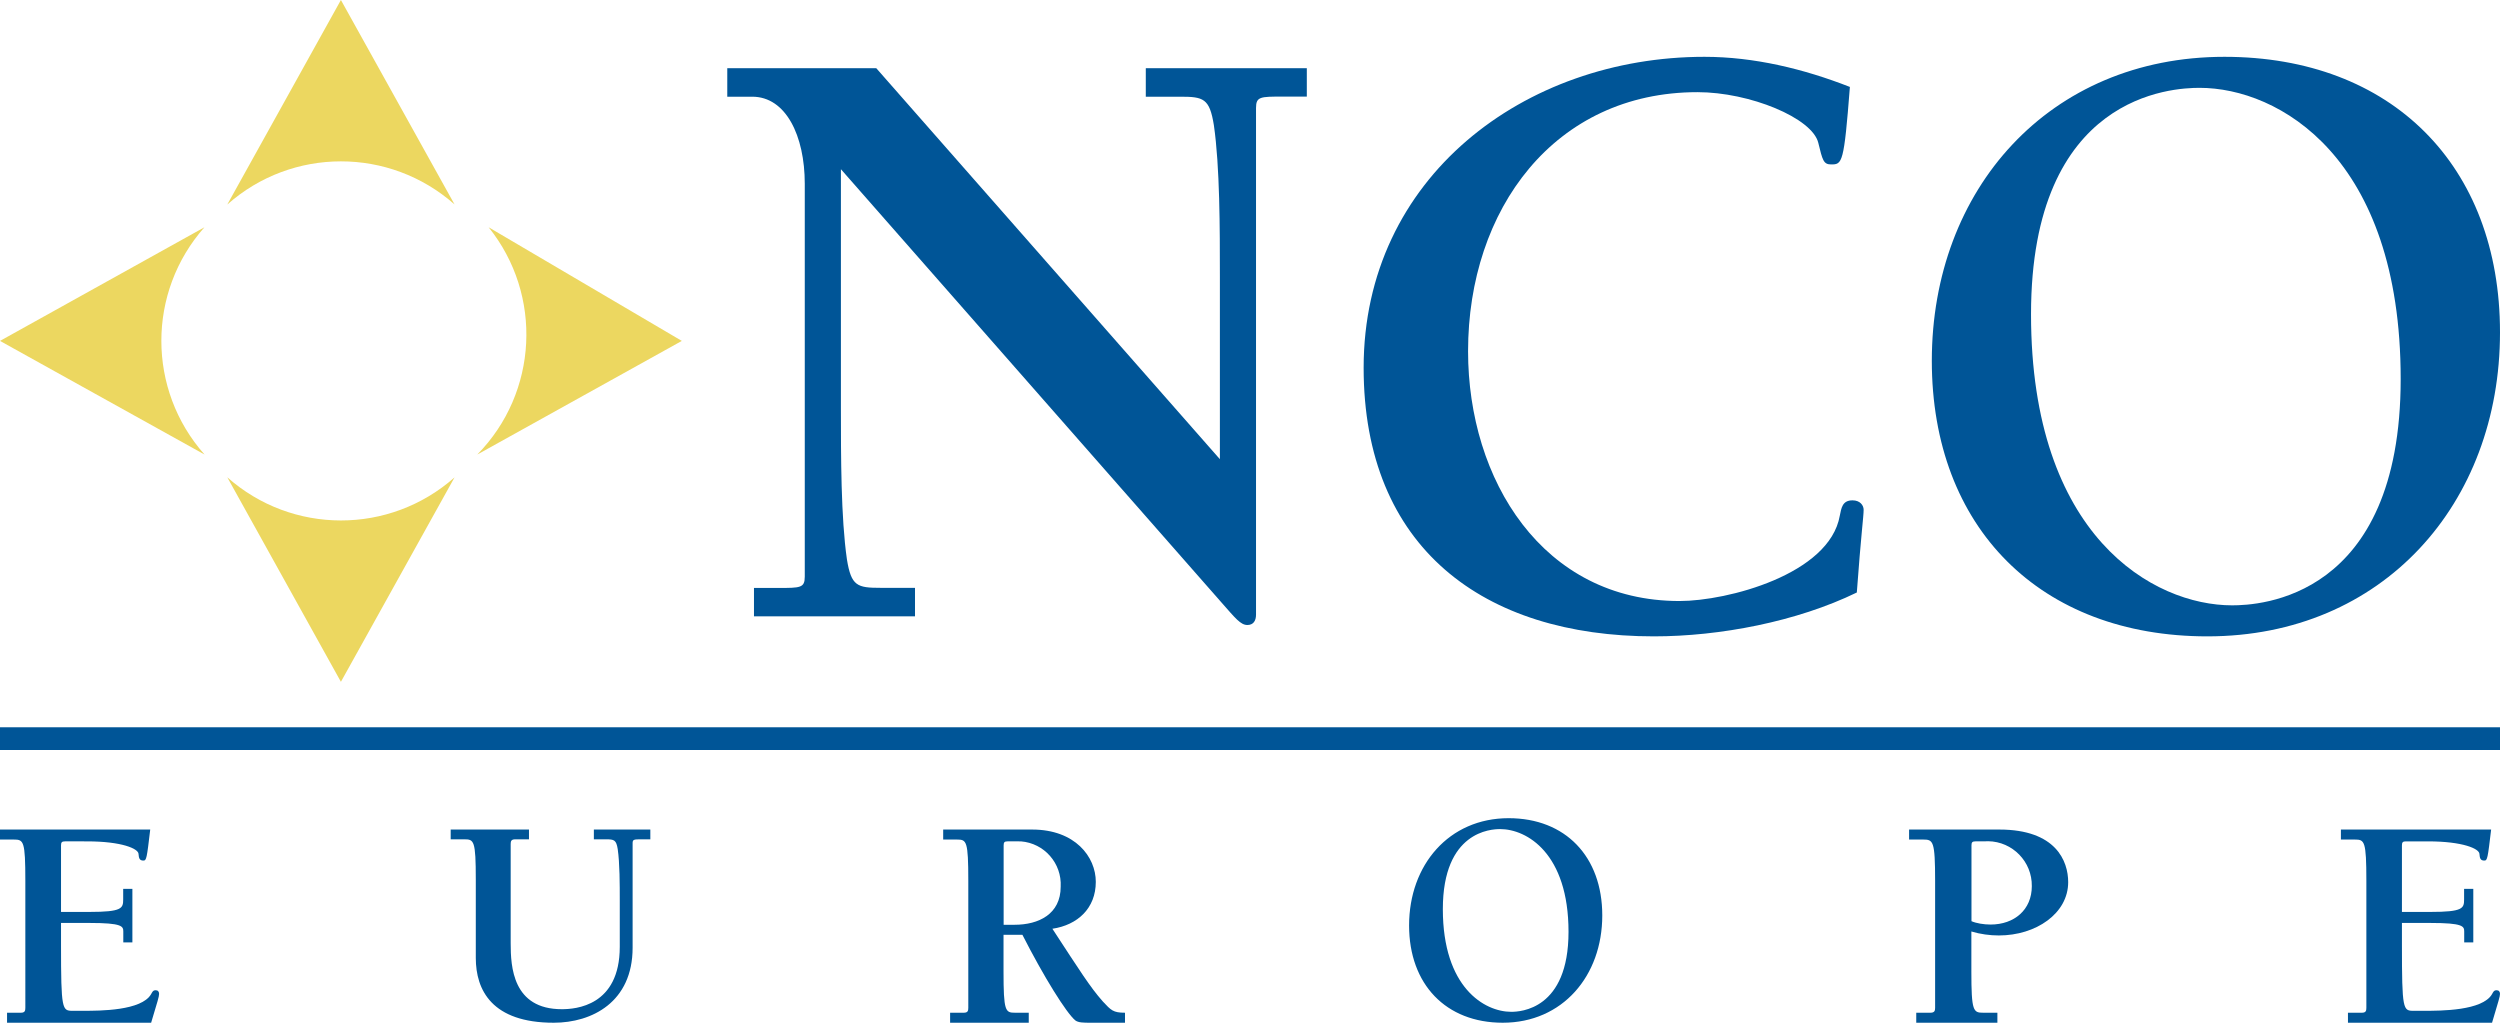<?xml version="1.0" encoding="utf-8"?>
<!-- Generator: Adobe Illustrator 28.3.0, SVG Export Plug-In . SVG Version: 6.00 Build 0)  -->
<svg version="1.1" id="Layer_1" xmlns="http://www.w3.org/2000/svg" xmlns:xlink="http://www.w3.org/1999/xlink" x="0px" y="0px"
	 width="220px" height="90px" viewBox="0 0 220 90" style="enable-background:new 0 0 220 90;"
	 xml:space="preserve">
<style type="text/css">
	.st0{fill:#ECD760;}
	.st1{fill:#005597;}
</style>
<g>
	<g>
		<g>
			<g>
				<path class="st0" d="M30,0L20,18c5.704-5.064,14.291-5.068,20-0.01L30,0z"/>
				<path class="st0" d="M30,60L20,42c5.704,5.064,14.291,5.068,20,0.01L30,60z"/>
				<path class="st0" d="M0,30l18,10c-5.064-5.704-5.068-14.291-0.01-20L0,30z"/>
				<path class="st0" d="M60,30L42,40c5.355-5.449,5.785-14.044,1-20L60,30z"/>
			</g>
		</g>
		<g>
			<path class="st1" d="M107.35,40.41V24.31c0-4.18,0-9.65-0.53-13.3
				c-0.38-2.35-0.91-2.5-2.96-2.5h-3.03V6H115v2.5h-2.12c-1.97,0-2.35,0-2.35,1
				v44.59c0,0.53-0.23,0.91-0.76,0.91c-0.6,0-1.06-0.6-2.27-1.97
				L74,14.89v21.04c0,4.18,0,9.65,0.53,13.3c0.38,2.35,0.91,2.5,2.96,2.5
				h3.03v2.51H66.35v-2.5h2.12c1.97,0,2.35,0,2.35-1V16.18
				c0-4.25-1.67-7.67-4.62-7.67H64V6h13.11L107.35,40.41z"/>
			<path class="st1" d="M161.14,14.47c-0.68,0-0.76-0.38-1.13-1.9
				c-0.53-2.19-6.03-4.46-10.63-4.46c-12.58,0-20.19,10.3-20.19,22.8
				c0,11.3,6.56,21.98,18.61,21.98c4.22,0,13.19-2.35,14.1-7.5
				c0.14-0.68,0.22-1.36,1.12-1.36c0.68,0,0.98,0.45,0.98,0.83
				c0,0.6-0.23,2.2-0.6,7.28C158.12,54.71,151.34,56,145.54,56
				c-15,0-25.54-7.8-25.54-23.64C120,15.6,134.16,5,149.99,5
				c4.37,0,8.74,1.06,12.8,2.65c-0.52,6.75-0.67,6.82-1.65,6.82
				H161.14z"/>
			<path class="st1" d="M170,31.75C170,16.67,180.32,5,195.75,5C210.44,5,220,14.55,220,29.25
				C220,44.33,209.68,56,194.25,56C179.56,56,170,46.45,170,31.75z M211.26,33.35
				c0-19.56-10.76-25.62-17.7-25.62c-2.33,0-14.83,0.53-14.83,19.93
				c0,19.55,10.77,25.61,17.7,25.61c2.33,0,14.83-0.53,14.83-19.93V33.35z
				"/>
		</g>
	</g>
	<path class="st1" d="M0,64h220v2H0V64z"/>
	<g>
		<path class="st1" d="M0.62,89.12h1.21c0.35,0,0.4-0.16,0.4-0.43V77.52
			c0-3.53-0.15-3.64-1.02-3.64H0V73h13.22c-0.3,2.54-0.33,2.73-0.6,2.73
			c-0.35,0-0.4-0.21-0.43-0.59c-0.02-0.45-1.45-1.1-4.53-1.1H5.72
			c-0.27,0-0.35,0.08-0.35,0.35v5.86h2.5c2.87,0,2.97-0.32,2.97-1.1v-0.93
			h0.81v4.71h-0.8v-0.96c0-0.46-0.11-0.75-2.97-0.75H5.37v1.95
			c0,5.7,0.1,5.78,1.02,5.78h0.95c1.45,0,5.12,0,5.96-1.47
			c0.1-0.18,0.16-0.34,0.4-0.34c0.2,0,0.3,0.13,0.3,0.32
			c0,0.24-0.13,0.64-0.7,2.54H0.62C0.62,90,0.62,89.12,0.62,89.12z"/>
		<path class="st1" d="M46.54,73.86h-1.2c-0.34,0-0.4,0.15-0.4,0.41v8.74
			c0,2.05,0.17,5.8,4.5,5.8c1.2,0,5.1-0.27,5.1-5.49v-4.05
			c0-1.44,0-3.3-0.18-4.55c-0.13-0.81-0.32-0.86-1.03-0.86h-1.07V73
			h4.97v0.86h-0.74c-0.7,0-0.82,0-0.82,0.34v9.2
			c0,4.78-3.57,6.6-6.94,6.6c-5.43,0-6.86-2.86-6.86-5.7v-6.9
			c0-3.44-0.16-3.54-1.01-3.54h-1.2V73h6.89v0.86H46.54z"/>
		<path class="st1" d="M83.61,90v-0.88h1.2c0.35,0,0.4-0.16,0.4-0.43V77.52
			c0-3.53-0.15-3.64-1-3.64H83V73h7.83c3.79,0,5.6,2.41,5.6,4.6
			c0,2.33-1.6,3.8-3.82,4.13c2.4,3.67,3.32,5.14,4.44,6.4
			C97.77,88.9,97.95,89.12,99,89.12V90h-3.05c-0.58,0-1.06,0-1.33-0.21
			c-0.78-0.65-2.75-3.8-4.65-7.53h-1.66v3.22
			c0,3.53,0.16,3.64,1.02,3.64h1.2V90h-6.92H83.61z M88.31,81.38h0.97
			c2.13,0,4.06-0.94,4.06-3.35c0.109-2.059-1.444-3.83-3.5-3.99H88.66
			c-0.26,0-0.34,0.08-0.34,0.35v6.99H88.31z"/>
		<path class="st1" d="M124,81.44C124,76.12,127.5,72,132.76,72C137.75,72,141,75.37,141,80.56
			C141,85.88,137.5,90,132.24,90C127.25,90,124,86.63,124,81.44z M138.03,82
			c0-6.9-3.66-9.04-6.02-9.04c-0.79,0-5.04,0.19-5.04,7.04
			c0,6.9,3.66,9.04,6.02,9.04c0.79,0,5.04-0.19,5.04-7.04H138.03z"/>
		<path class="st1" d="M173.48,85.48c0,3.53,0.17,3.64,1.05,3.64h1.24V90h-7.14
			v-0.88h1.24c0.36,0,0.42-0.16,0.42-0.43V77.52
			c0-3.53-0.17-3.64-1.05-3.64H168V73h7.94C180.93,73,182,75.78,182,77.63
			c0,2.76-2.84,4.69-6.1,4.69c-0.79,0-1.62-0.11-2.42-0.35v3.5V85.48z
			 M173.48,81.06c0.42,0.19,1.1,0.3,1.69,0.3
			c2.09,0,3.63-1.3,3.63-3.38c0.029-2.154-1.694-3.923-3.847-3.952
			c-0.121-0.002-0.242,0.002-0.363,0.012h-0.75c-0.27,0-0.35,0.08-0.35,0.35
			v6.67H173.48z"/>
		<path class="st1" d="M206.62,89.12h1.22c0.35,0,0.4-0.16,0.4-0.43V77.52
			c0-3.53-0.16-3.64-1.02-3.64H206V73h13.22
			c-0.3,2.54-0.33,2.73-0.6,2.73c-0.35,0-0.4-0.21-0.43-0.59
			c-0.02-0.45-1.45-1.1-4.53-1.1h-1.94c-0.27,0-0.35,0.08-0.35,0.35
			v5.86h2.5c2.87,0,2.97-0.32,2.97-1.1v-0.93h0.81v4.71h-0.8v-0.96
			c0-0.46-0.11-0.75-2.97-0.75h-2.51v1.95c0,5.7,0.1,5.78,1.02,5.78h0.95
			c1.45,0,5.12,0,5.96-1.47c0.1-0.18,0.16-0.34,0.4-0.34
			c0.2,0,0.3,0.13,0.3,0.32c0,0.24-0.14,0.64-0.7,2.54h-12.68
			C206.62,90,206.62,89.12,206.62,89.12z"/>
	</g>
</g>
</svg>
